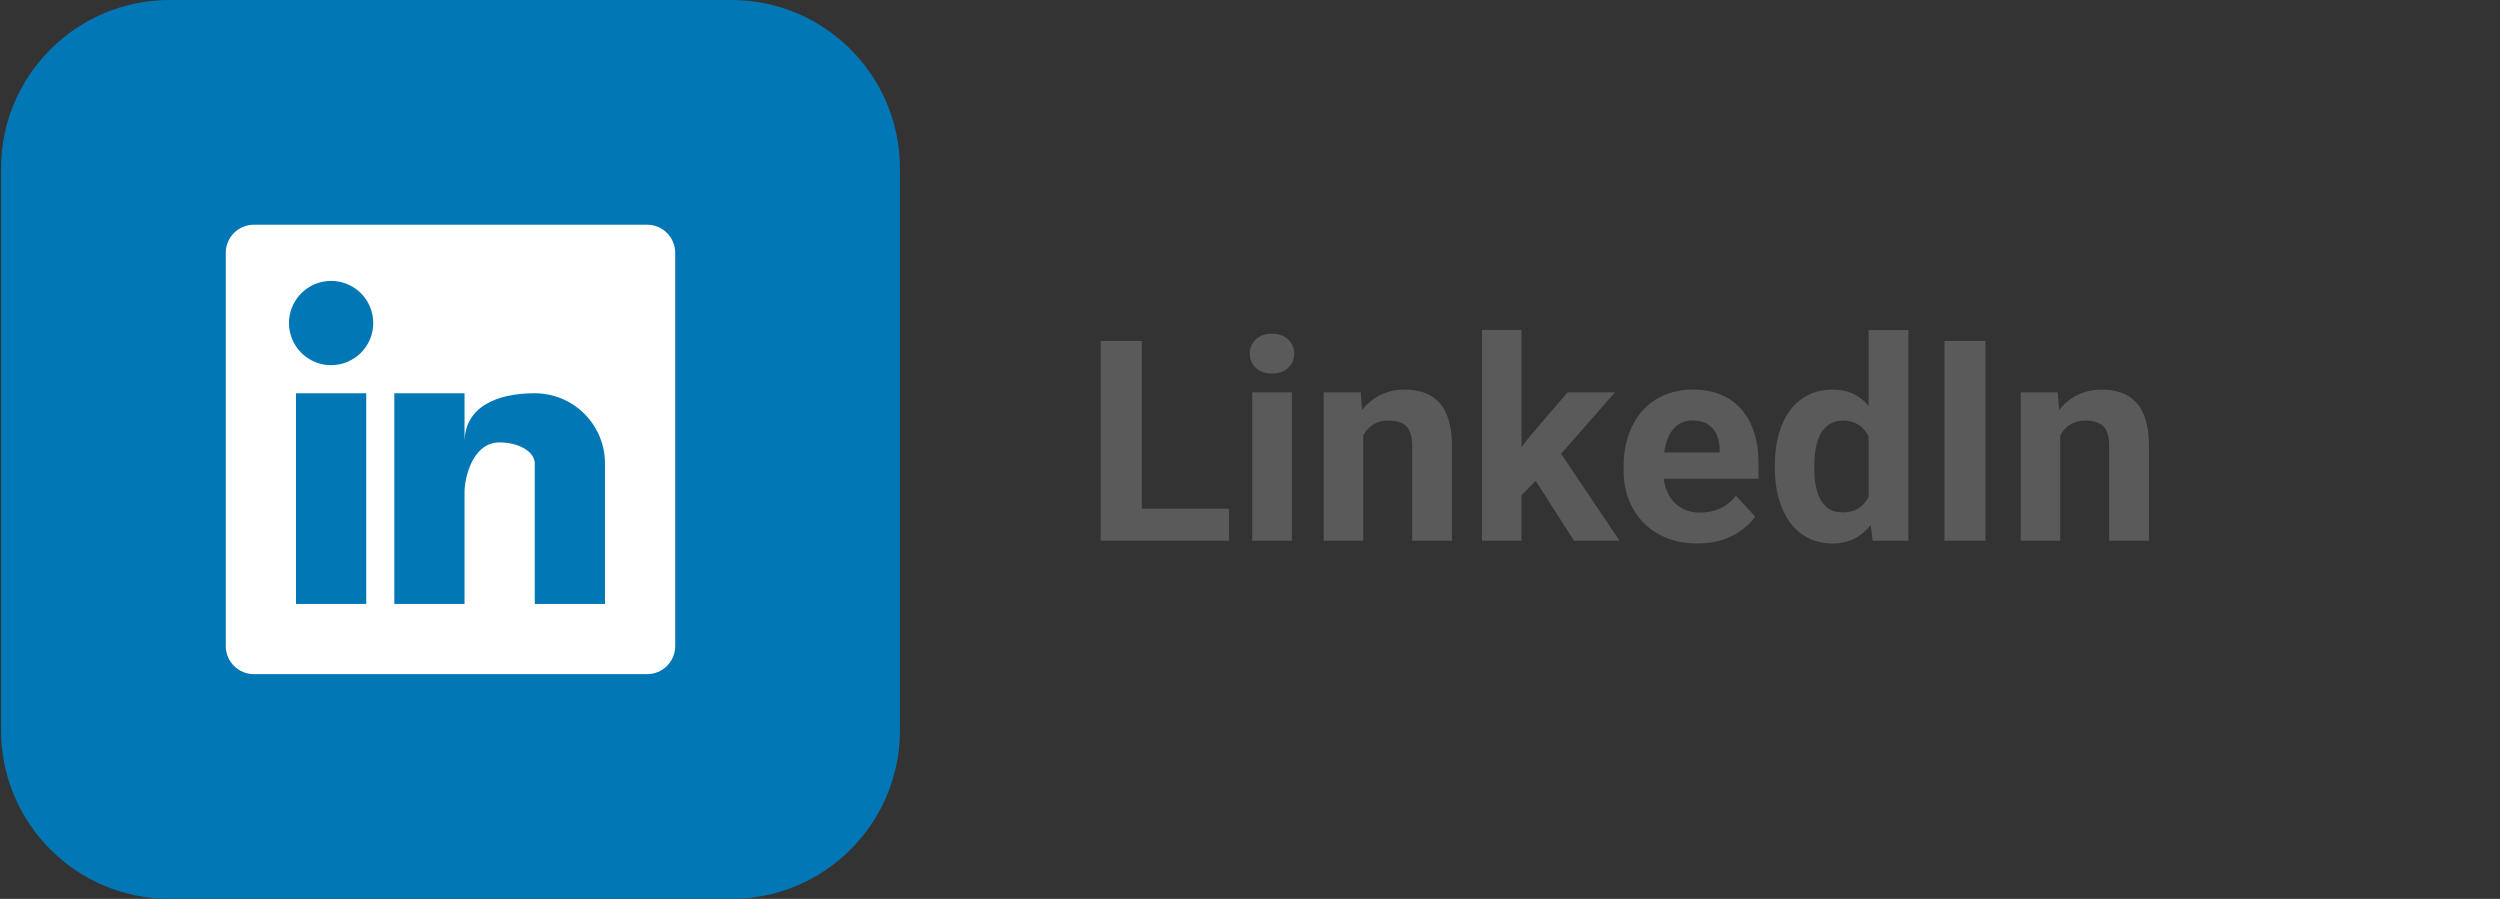 <svg xmlns="http://www.w3.org/2000/svg" width="178" height="64" viewBox="0 0 178 64" fill="none"><rect x="0" y="0" width="178" height="64" fill="#333333" stroke="none"/><g clip-path="url(#clip0_634_4224)"><path d="M52.075 0H12.075C5.448 0 0.075 5.373 0.075 12V52C0.075 58.627 5.448 64 12.075 64H52.075C58.703 64 64.075 58.627 64.075 52V12C64.075 5.373 58.703 0 52.075 0Z" fill="#0177B5"></path><path d="M46.075 16H18.075C17.545 16 17.036 16.211 16.661 16.586C16.286 16.961 16.075 17.47 16.075 18V46C16.075 46.53 16.286 47.039 16.661 47.414C17.036 47.789 17.545 48 18.075 48H46.075C46.606 48 47.114 47.789 47.489 47.414C47.864 47.039 48.075 46.53 48.075 46V18C48.075 17.47 47.864 16.961 47.489 16.586C47.114 16.211 46.606 16 46.075 16ZM26.075 43H21.075V28H26.075V43ZM23.575 26C22.982 26 22.402 25.824 21.909 25.494C21.415 25.165 21.031 24.696 20.804 24.148C20.576 23.6 20.517 22.997 20.633 22.415C20.749 21.833 21.034 21.298 21.454 20.879C21.873 20.459 22.408 20.173 22.99 20.058C23.572 19.942 24.175 20.001 24.723 20.228C25.271 20.455 25.74 20.84 26.07 21.333C26.399 21.827 26.575 22.407 26.575 23C26.575 23.796 26.259 24.559 25.697 25.121C25.134 25.684 24.371 26 23.575 26ZM43.075 43H38.075V33C38.075 32.17 36.955 31.5 35.575 31.5C33.575 31.5 33.075 34.17 33.075 35V43H28.075V28H33.075V31.5C33.075 29 35.315 28 38.075 28C39.401 28 40.673 28.527 41.611 29.465C42.548 30.402 43.075 31.674 43.075 33V43Z" fill="white"></path></g><path d="M87.509 36.215V38.5H80.351V36.215H87.509ZM81.298 24.281V38.5H78.368V24.281H81.298ZM91.981 27.934V38.5H89.159V27.934H91.981ZM88.983 25.18C88.983 24.77 89.127 24.431 89.413 24.164C89.7 23.897 90.084 23.764 90.565 23.764C91.041 23.764 91.421 23.897 91.708 24.164C92.001 24.431 92.147 24.77 92.147 25.18C92.147 25.59 92.001 25.928 91.708 26.195C91.421 26.462 91.041 26.596 90.565 26.596C90.084 26.596 89.7 26.462 89.413 26.195C89.127 25.928 88.983 25.59 88.983 25.18ZM97.06 30.189V38.5H94.247V27.934H96.884L97.06 30.189ZM96.649 32.846H95.888C95.888 32.065 95.989 31.361 96.19 30.736C96.392 30.105 96.675 29.568 97.04 29.125C97.405 28.676 97.838 28.334 98.339 28.1C98.847 27.859 99.413 27.738 100.038 27.738C100.533 27.738 100.985 27.81 101.396 27.953C101.806 28.096 102.157 28.324 102.45 28.637C102.75 28.949 102.978 29.363 103.134 29.877C103.297 30.391 103.378 31.02 103.378 31.762V38.5H100.546V31.752C100.546 31.283 100.481 30.919 100.351 30.658C100.22 30.398 100.028 30.215 99.774 30.111C99.527 30.001 99.221 29.945 98.856 29.945C98.479 29.945 98.15 30.02 97.87 30.17C97.597 30.32 97.369 30.528 97.186 30.795C97.011 31.055 96.877 31.361 96.786 31.713C96.695 32.065 96.649 32.442 96.649 32.846ZM108.329 23.49V38.5H105.517V23.49H108.329ZM114.989 27.934L110.399 33.168L107.938 35.658L106.913 33.627L108.866 31.146L111.61 27.934H114.989ZM112.069 38.5L108.944 33.617L110.888 31.918L115.312 38.5H112.069ZM120.868 38.695C120.048 38.695 119.312 38.565 118.661 38.305C118.01 38.038 117.457 37.67 117.001 37.201C116.552 36.732 116.207 36.189 115.966 35.57C115.725 34.945 115.604 34.281 115.604 33.578V33.188C115.604 32.387 115.718 31.654 115.946 30.99C116.174 30.326 116.5 29.75 116.923 29.262C117.353 28.773 117.873 28.399 118.485 28.139C119.097 27.872 119.787 27.738 120.556 27.738C121.304 27.738 121.968 27.862 122.548 28.109C123.127 28.357 123.612 28.708 124.003 29.164C124.4 29.62 124.7 30.167 124.901 30.805C125.103 31.436 125.204 32.139 125.204 32.914V34.086H116.806V32.211H122.44V31.996C122.44 31.605 122.369 31.257 122.226 30.951C122.089 30.639 121.881 30.391 121.601 30.209C121.321 30.027 120.963 29.936 120.526 29.936C120.155 29.936 119.836 30.017 119.569 30.18C119.302 30.342 119.084 30.57 118.915 30.863C118.752 31.156 118.629 31.501 118.544 31.898C118.466 32.289 118.427 32.719 118.427 33.188V33.578C118.427 34.001 118.485 34.392 118.603 34.75C118.726 35.108 118.899 35.417 119.12 35.678C119.348 35.938 119.621 36.14 119.94 36.283C120.266 36.426 120.634 36.498 121.044 36.498C121.552 36.498 122.024 36.4 122.46 36.205C122.903 36.003 123.284 35.7 123.603 35.297L124.97 36.781C124.748 37.1 124.446 37.406 124.062 37.699C123.684 37.992 123.228 38.233 122.694 38.422C122.16 38.604 121.552 38.695 120.868 38.695ZM133.046 36.195V23.5H135.878V38.5H133.329L133.046 36.195ZM126.366 33.344V33.139C126.366 32.331 126.457 31.599 126.64 30.941C126.822 30.277 127.089 29.708 127.44 29.232C127.792 28.757 128.225 28.389 128.739 28.129C129.254 27.869 129.84 27.738 130.497 27.738C131.116 27.738 131.656 27.869 132.118 28.129C132.587 28.389 132.984 28.76 133.31 29.242C133.642 29.717 133.909 30.281 134.11 30.932C134.312 31.576 134.459 32.283 134.55 33.051V33.5C134.459 34.236 134.312 34.919 134.11 35.551C133.909 36.182 133.642 36.736 133.31 37.211C132.984 37.68 132.587 38.044 132.118 38.305C131.649 38.565 131.103 38.695 130.478 38.695C129.82 38.695 129.234 38.562 128.72 38.295C128.212 38.028 127.782 37.654 127.431 37.172C127.086 36.69 126.822 36.124 126.64 35.473C126.457 34.822 126.366 34.112 126.366 33.344ZM129.179 33.139V33.344C129.179 33.78 129.211 34.187 129.276 34.565C129.348 34.942 129.462 35.277 129.618 35.57C129.781 35.857 129.989 36.081 130.243 36.244C130.504 36.4 130.819 36.478 131.19 36.478C131.672 36.478 132.069 36.371 132.382 36.156C132.694 35.935 132.932 35.632 133.095 35.248C133.264 34.864 133.362 34.421 133.388 33.92V32.641C133.368 32.23 133.31 31.863 133.212 31.537C133.121 31.205 132.984 30.922 132.802 30.688C132.626 30.453 132.405 30.271 132.138 30.141C131.877 30.01 131.568 29.945 131.21 29.945C130.845 29.945 130.533 30.03 130.272 30.199C130.012 30.362 129.8 30.587 129.638 30.873C129.481 31.16 129.364 31.498 129.286 31.889C129.215 32.273 129.179 32.69 129.179 33.139ZM141.366 24.281V38.5H138.446V24.281H141.366ZM146.688 30.189V38.5H143.876V27.934H146.513L146.688 30.189ZM146.278 32.846H145.517C145.517 32.065 145.618 31.361 145.819 30.736C146.021 30.105 146.304 29.568 146.669 29.125C147.034 28.676 147.466 28.334 147.968 28.1C148.476 27.859 149.042 27.738 149.667 27.738C150.162 27.738 150.614 27.81 151.024 27.953C151.435 28.096 151.786 28.324 152.079 28.637C152.379 28.949 152.606 29.363 152.763 29.877C152.925 30.391 153.007 31.02 153.007 31.762V38.5H150.175V31.752C150.175 31.283 150.11 30.919 149.979 30.658C149.849 30.398 149.657 30.215 149.403 30.111C149.156 30.001 148.85 29.945 148.485 29.945C148.108 29.945 147.779 30.02 147.499 30.17C147.226 30.32 146.998 30.528 146.815 30.795C146.64 31.055 146.506 31.361 146.415 31.713C146.324 32.065 146.278 32.442 146.278 32.846Z" fill="#5A5A5A"></path><defs><clipPath id="clip0_634_4224"><rect width="64" height="64" fill="white" transform="translate(0.075)"></rect></clipPath></defs></svg>